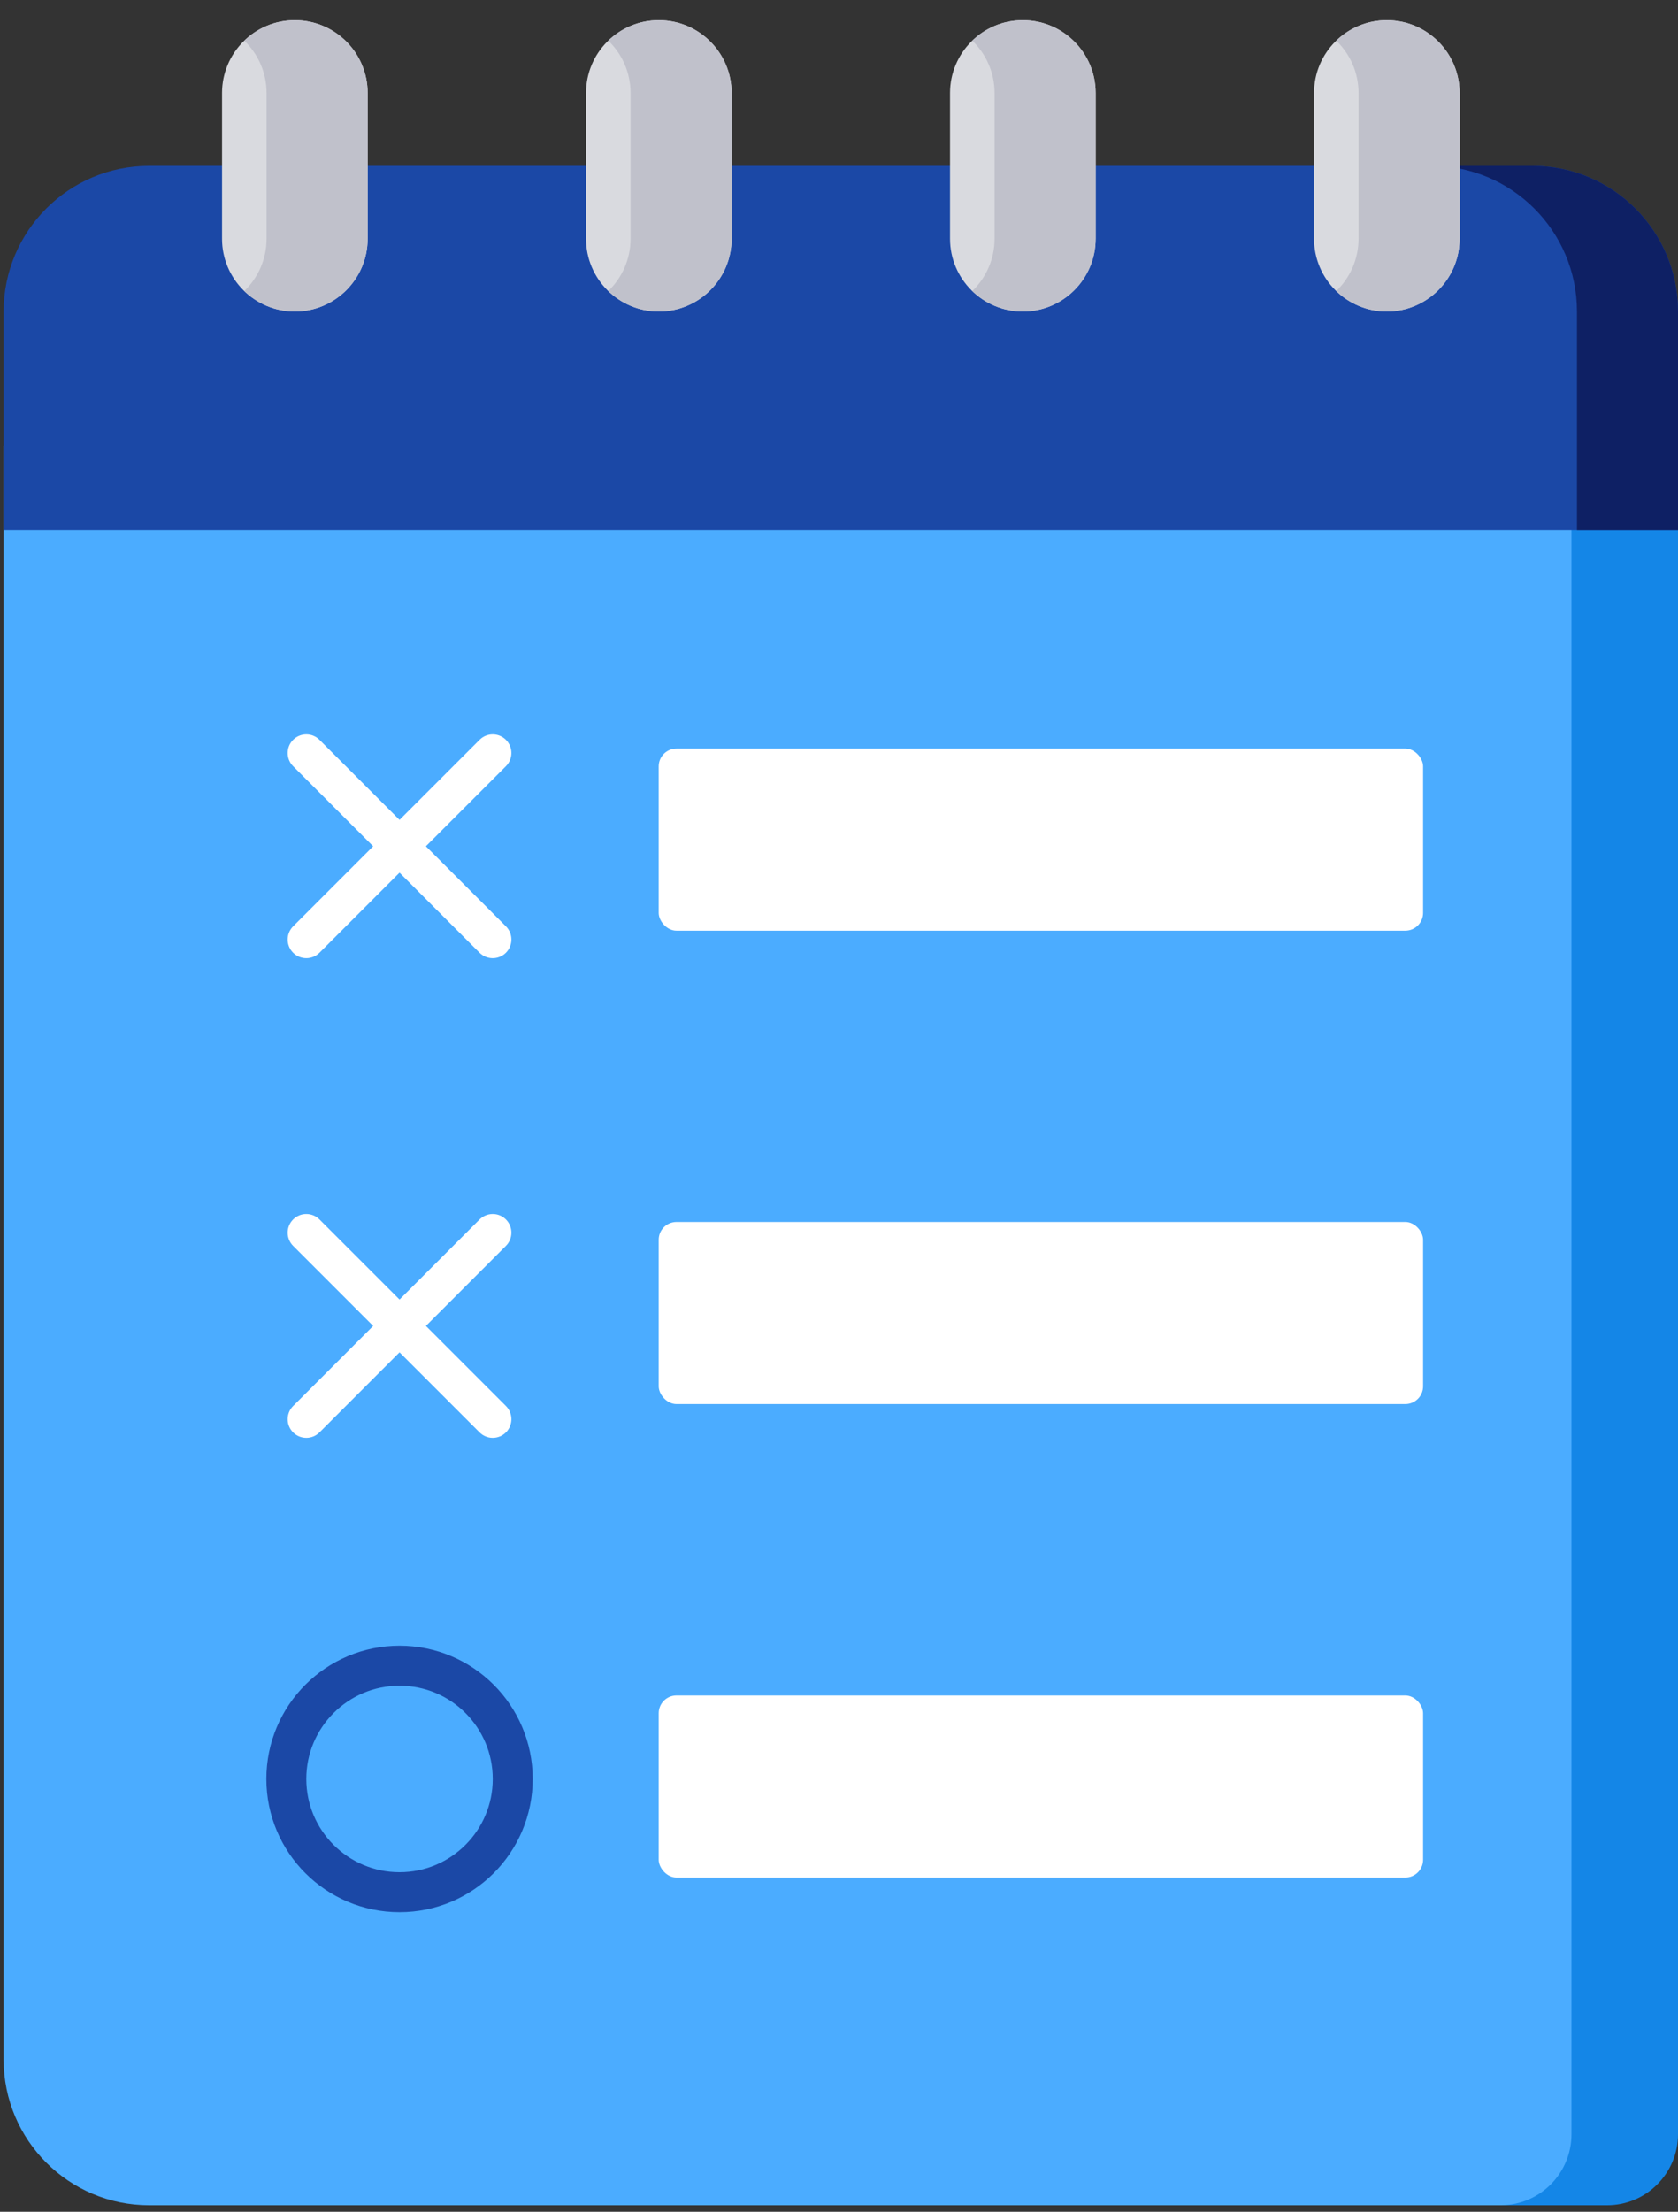 <svg width="63" height="83" viewBox="0 0 63 83" fill="none" xmlns="http://www.w3.org/2000/svg">
<rect x="0" y="0" width="63" height="83" fill="#333333" stroke="none"/>
<path d="M0.136 77.291V16.734H63V77.418C63 80.364 60.612 82.757 57.667 82.757H5.603C2.584 82.757 0.136 80.31 0.136 77.291Z" fill="#4BACFF"/>
<path fill-rule="evenodd" clip-rule="evenodd" d="M0.136 16.758H59V80.091C59 81.55 57.828 82.736 56.374 82.757H60.333C61.806 82.757 63 81.563 63 80.091V16.734H0.136V16.758Z" fill="#1486E7"/>
<path d="M57.534 6.224H5.603C2.584 6.224 0.136 8.672 0.136 11.691V19.891H63V11.691C63 8.672 60.553 6.224 57.534 6.224Z" fill="#1B48A6"/>
<path d="M57.534 6.224H53.739C56.758 6.224 59.206 8.672 59.206 11.691V19.891H63V11.691C63 8.672 60.553 6.224 57.534 6.224Z" fill="#0E2064"/>
<path d="M8.336 8.958C8.336 10.467 9.56 11.691 11.069 11.691C12.579 11.691 13.803 10.467 13.803 8.958V3.491C13.803 1.981 12.579 0.758 11.069 0.758C9.56 0.758 8.336 1.981 8.336 3.491V8.958Z" fill="#D9DADF"/>
<path d="M49.334 8.958C49.334 10.467 50.558 11.691 52.067 11.691C53.577 11.691 54.8 10.467 54.8 8.958V3.491C54.8 1.981 53.577 0.758 52.067 0.758C50.558 0.758 49.334 1.981 49.334 3.491V8.958Z" fill="#D9DADF"/>
<path d="M22.002 8.958C22.002 10.467 23.226 11.691 24.735 11.691C26.245 11.691 27.469 10.467 27.469 8.958V3.491C27.469 1.981 26.245 0.758 24.735 0.758C23.226 0.758 22.002 1.981 22.002 3.491V8.958Z" fill="#D9DADF"/>
<path d="M35.668 8.958C35.668 10.467 36.892 11.691 38.401 11.691C39.911 11.691 41.135 10.467 41.135 8.958V3.491C41.135 1.981 39.911 0.758 38.401 0.758C36.892 0.758 35.668 1.981 35.668 3.491V8.958Z" fill="#D9DADF"/>
<path d="M52.067 0.758C51.33 0.758 50.662 1.051 50.17 1.526C50.684 2.023 51.006 2.719 51.006 3.491V8.958C51.006 9.73 50.684 10.425 50.17 10.923C50.662 11.397 51.33 11.691 52.067 11.691C53.577 11.691 54.8 10.467 54.8 8.958V3.491C54.8 1.981 53.577 0.758 52.067 0.758V0.758Z" fill="#C0C1CB"/>
<path d="M38.401 0.758C37.664 0.758 36.996 1.051 36.504 1.526C37.019 2.023 37.34 2.719 37.34 3.491V8.958C37.34 9.73 37.019 10.425 36.504 10.923C36.996 11.397 37.664 11.691 38.401 11.691C39.911 11.691 41.135 10.467 41.135 8.958V3.491C41.135 1.981 39.911 0.758 38.401 0.758V0.758Z" fill="#C0C1CB"/>
<path d="M24.735 0.758C23.998 0.758 23.33 1.051 22.838 1.526C23.353 2.023 23.674 2.719 23.674 3.491V8.958C23.674 9.73 23.353 10.425 22.838 10.923C23.33 11.397 23.998 11.691 24.735 11.691C26.245 11.691 27.468 10.467 27.468 8.958V3.491C27.468 1.981 26.245 0.758 24.735 0.758V0.758Z" fill="#C0C1CB"/>
<path d="M11.069 0.758C10.332 0.758 9.664 1.051 9.172 1.526C9.687 2.023 10.008 2.719 10.008 3.491V8.958C10.008 9.73 9.687 10.425 9.172 10.923C9.664 11.397 10.332 11.691 11.069 11.691C12.579 11.691 13.803 10.467 13.803 8.958V3.491C13.803 1.981 12.579 0.758 11.069 0.758V0.758Z" fill="#C0C1CB"/>
<circle cx="15" cy="66.758" r="4.25" stroke="#1B48A6" stroke-width="1.5"/>
<rect x="24.731" y="28.092" width="28.698" height="6.833" rx="0.667" fill="white"/>
<rect x="24.731" y="45.857" width="28.698" height="6.833" rx="0.667" fill="white"/>
<rect x="24.731" y="63.625" width="28.698" height="6.833" rx="0.667" fill="white"/>
<path fill-rule="evenodd" clip-rule="evenodd" d="M11.005 27.763C11.278 27.489 11.722 27.489 11.995 27.763L15 30.768L18.005 27.763C18.278 27.489 18.722 27.489 18.995 27.763C19.268 28.036 19.268 28.479 18.995 28.753L15.99 31.758L18.995 34.763C19.268 35.036 19.268 35.479 18.995 35.753C18.722 36.026 18.278 36.026 18.005 35.753L15 32.748L11.995 35.753C11.722 36.026 11.278 36.026 11.005 35.753C10.732 35.479 10.732 35.036 11.005 34.763L14.01 31.758L11.005 28.753C10.732 28.479 10.732 28.036 11.005 27.763Z" fill="white"/>
<path fill-rule="evenodd" clip-rule="evenodd" d="M11.005 45.763C11.278 45.489 11.722 45.489 11.995 45.763L15 48.768L18.005 45.763C18.278 45.489 18.722 45.489 18.995 45.763C19.268 46.036 19.268 46.479 18.995 46.753L15.99 49.758L18.995 52.763C19.268 53.036 19.268 53.479 18.995 53.753C18.722 54.026 18.278 54.026 18.005 53.753L15 50.748L11.995 53.753C11.722 54.026 11.278 54.026 11.005 53.753C10.732 53.479 10.732 53.036 11.005 52.763L14.01 49.758L11.005 46.753C10.732 46.479 10.732 46.036 11.005 45.763Z" fill="white"/>
</svg>
